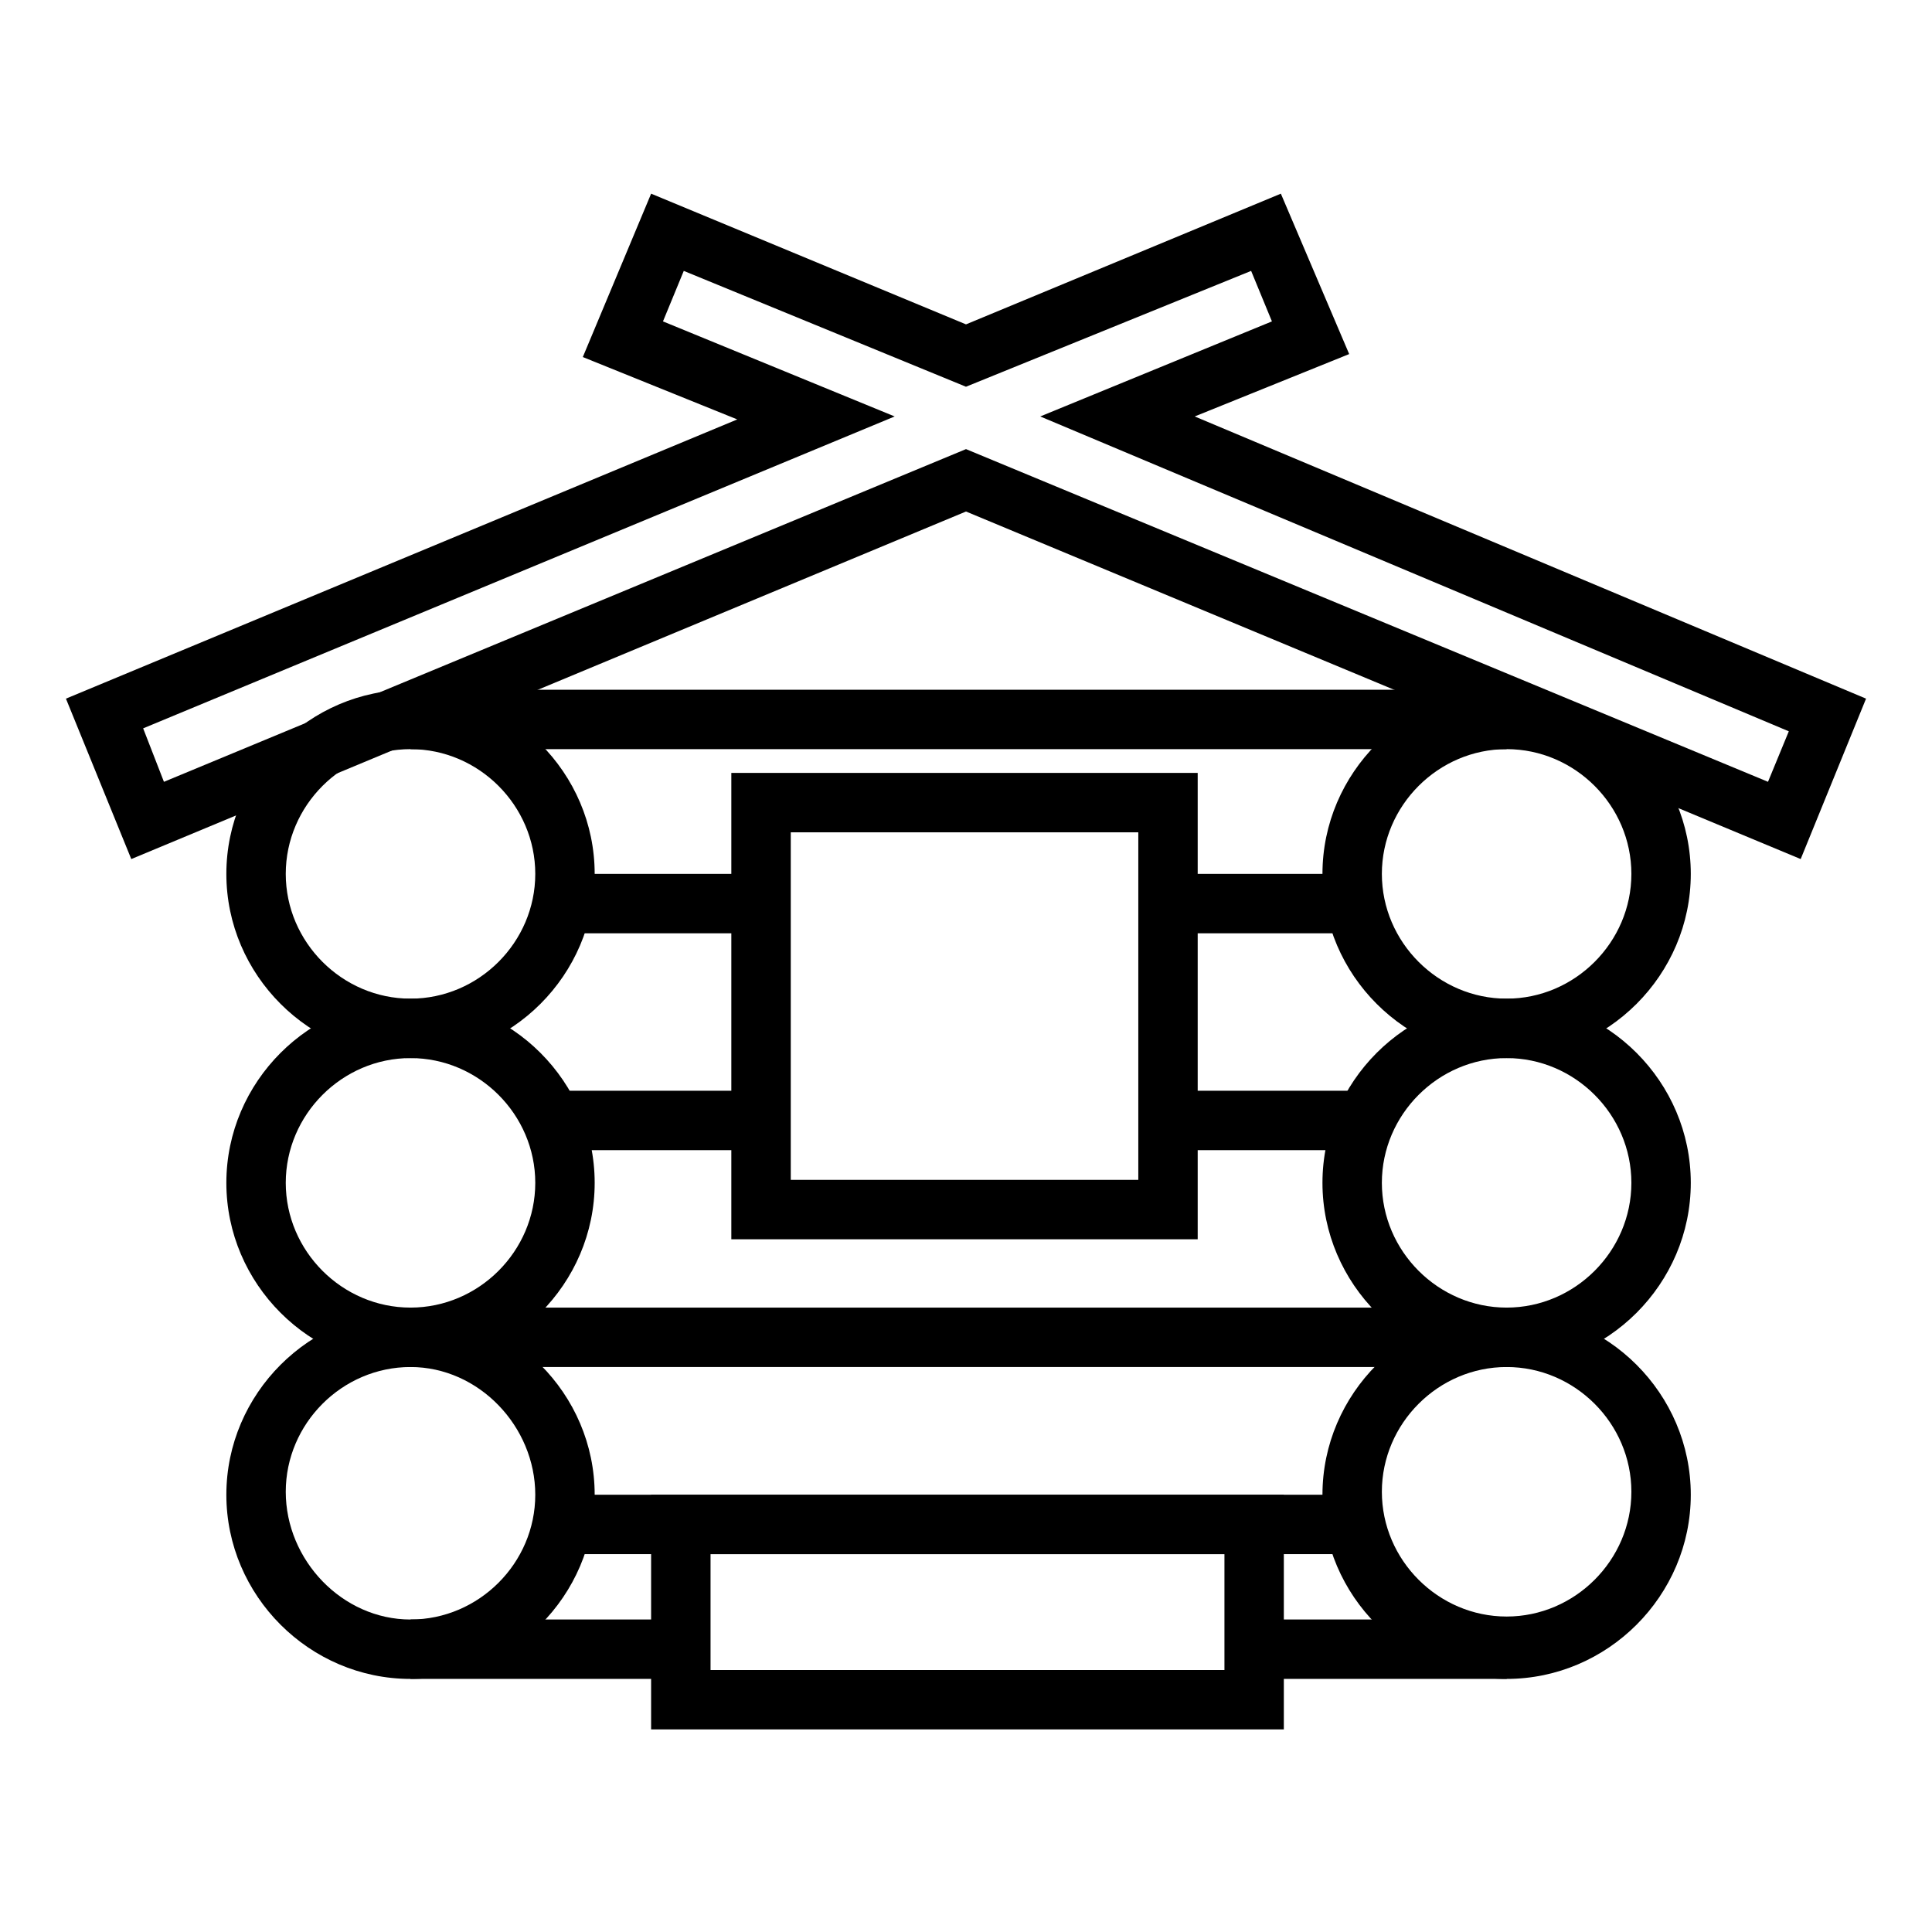 <?xml version="1.0" encoding="UTF-8"?>
<!-- The Best Svg Icon site in the world: iconSvg.co, Visit us! https://iconsvg.co -->
<svg fill="#000000" width="800px" height="800px" version="1.1" viewBox="144 144 512 512" xmlns="http://www.w3.org/2000/svg">
 <g>
  <path d="m252.79 424.4c-26.766 0-48.805-22.043-48.805-48.805 0-26.766 22.043-48.805 48.805-48.805 26.766 0 48.805 22.043 48.805 48.805 0 26.762-22.043 48.805-48.805 48.805zm0-81.871c-18.105 0-33.062 14.957-33.062 33.062s14.957 33.062 33.062 33.062 33.062-14.957 33.062-33.062-14.957-33.062-33.062-33.062z"/>
  <path d="m252.79 506.27c-26.766 0-48.805-22.043-48.805-48.805 0-26.766 22.043-48.805 48.805-48.805 26.766 0 48.805 22.043 48.805 48.805 0 26.766-22.043 48.805-48.805 48.805zm0-81.867c-18.105 0-33.062 14.957-33.062 33.062 0 18.105 14.957 33.062 33.062 33.062s33.062-14.957 33.062-33.062c0-18.105-14.957-33.062-33.062-33.062z"/>
  <path d="m252.79 588.93c-26.766 0-48.805-22.043-48.805-48.805 0-26.766 22.043-48.805 48.805-48.805 26.766 0 48.805 22.043 48.805 48.805 0 26.766-22.043 48.805-48.805 48.805zm0-82.656c-18.105 0-33.062 14.957-33.062 33.062s14.957 33.852 33.062 33.852 33.062-14.957 33.062-33.062c0-18.105-14.957-33.852-33.062-33.852z"/>
  <path d="m543.27 424.4c-26.766 0-48.805-22.043-48.805-48.805 0-26.766 22.043-48.805 48.805-48.805 26.766 0 48.805 22.043 48.805 48.805 0 26.762-22.039 48.805-48.805 48.805zm0-81.871c-18.105 0-33.062 14.957-33.062 33.062s14.957 33.062 33.062 33.062 33.062-14.957 33.062-33.062-14.957-33.062-33.062-33.062z"/>
  <path d="m543.27 506.27c-26.766 0-48.805-22.043-48.805-48.805 0-26.766 22.043-48.805 48.805-48.805 26.766 0 48.805 22.043 48.805 48.805 0 26.766-22.039 48.805-48.805 48.805zm0-81.867c-18.105 0-33.062 14.957-33.062 33.062 0 18.105 14.957 33.062 33.062 33.062s33.062-14.957 33.062-33.062c0-18.105-14.957-33.062-33.062-33.062z"/>
  <path d="m543.27 588.93c-26.766 0-48.805-22.043-48.805-48.805 0-26.766 22.043-48.805 48.805-48.805 26.766 0 48.805 22.043 48.805 48.805 0 26.766-22.039 48.805-48.805 48.805zm0-82.656c-18.105 0-33.062 14.957-33.062 33.062s14.957 33.062 33.062 33.062 33.062-14.957 33.062-33.062-14.957-33.062-33.062-33.062z"/>
  <path d="m462.19 472.42h-124.38v-123.59h123.59v123.59zm-108.63-15.746h92.102v-92.102h-92.102z"/>
  <path d="m483.44 602.31h-166.89v-62.188h167.68v62.188zm-151.14-15.742h136.19v-30.699l-136.19-0.004z"/>
  <path d="m252.79 326.79h290.48v15.742h-290.48z"/>
  <path d="m292.94 375.59h52.742v15.742h-52.742z"/>
  <path d="m449.59 375.59h52.742v15.742h-52.742z"/>
  <path d="m292.94 433.06h52.742v15.742h-52.742z"/>
  <path d="m449.59 433.06h52.742v15.742h-52.742z"/>
  <path d="m252.79 490.53h290.48v15.742h-290.48z"/>
  <path d="m292.94 540.12h209.39v15.742h-209.39z"/>
  <path d="m252.79 573.18h66.914v15.742h-66.914z"/>
  <path d="m478.72 573.18h64.551v15.742h-64.551z"/>
  <path d="m621.2 371.66-221.2-92.105-221.21 92.105-17.316-42.512 177.91-73.996-40.934-16.531 18.105-43.297 83.445 34.637 83.441-34.637 18.105 42.508-40.934 16.531 177.91 74.785zm-221.2-108.64 212.54 88.168 5.512-13.383-198.38-83.441 61.402-25.191-5.512-13.383-75.57 30.699-74.785-30.699-5.512 13.383 61.402 25.191-199.16 82.656 5.508 14.168z"/>
 </g>
</svg>